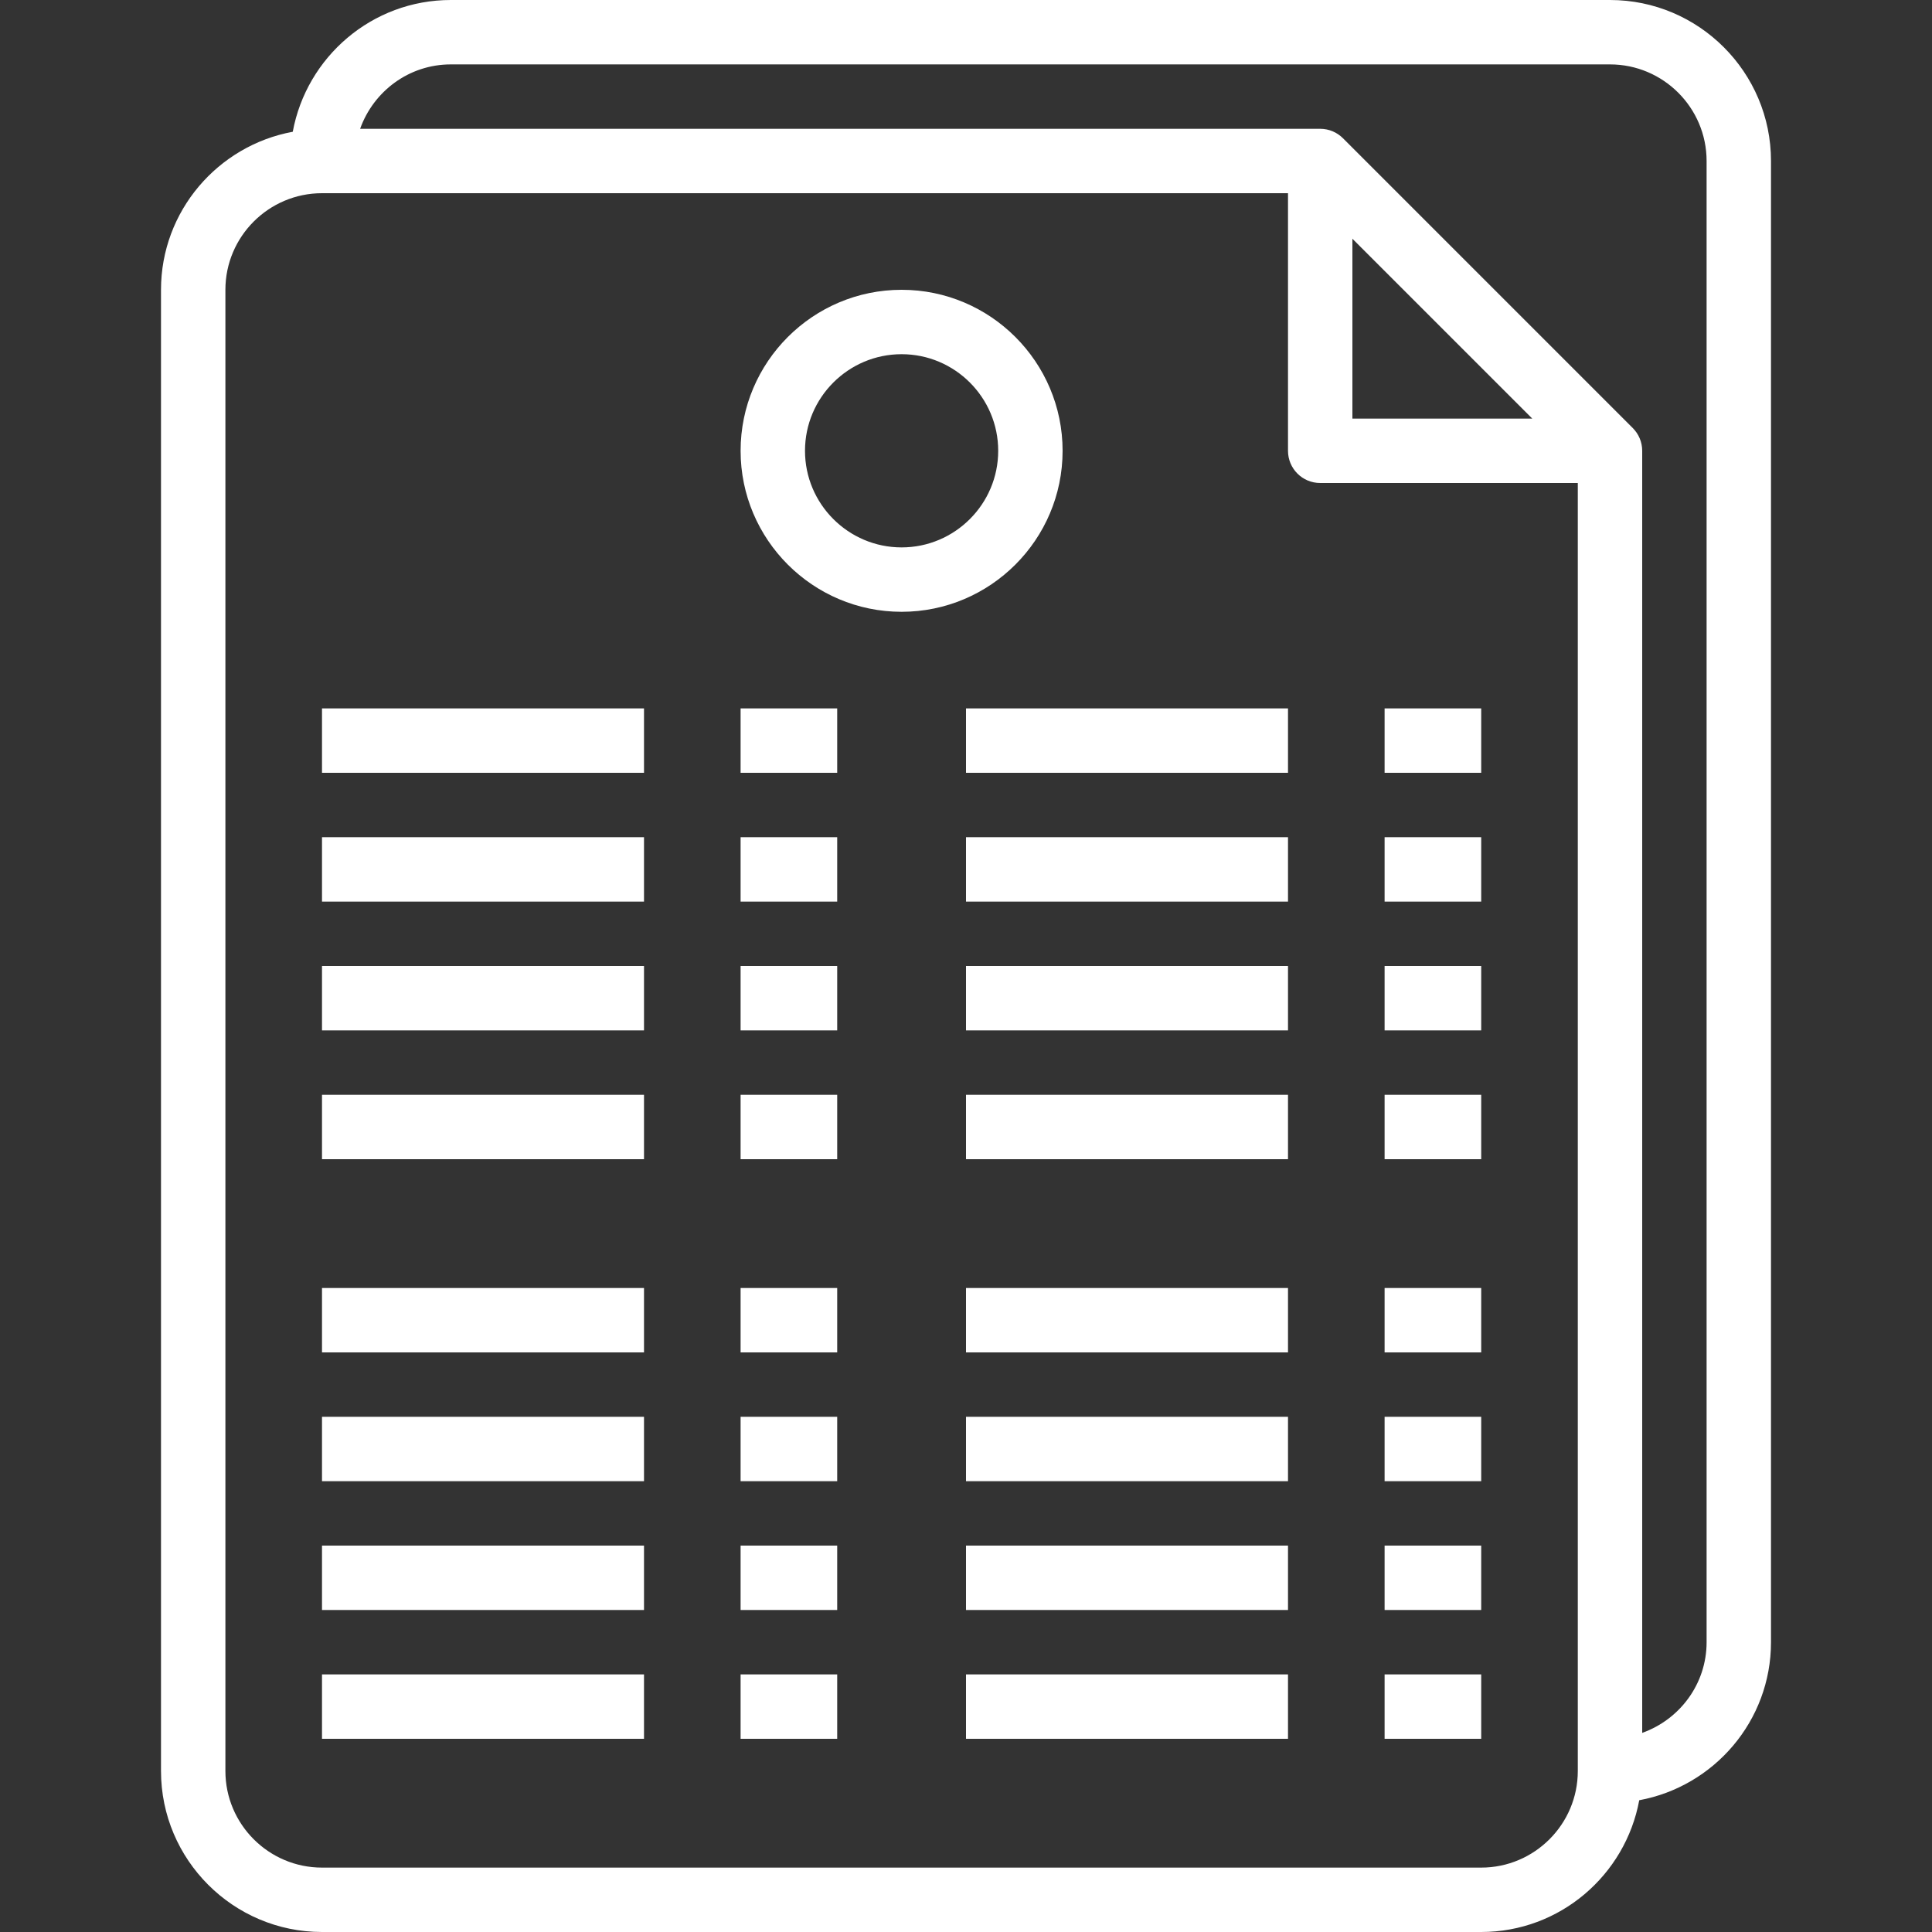 <?xml version="1.0" encoding="iso-8859-1"?>
<!-- Generator: Adobe Illustrator 19.0.0, SVG Export Plug-In . SVG Version: 6.00 Build 0)  -->
<svg version="1.1" id="Layer_1" xmlns="http://www.w3.org/2000/svg" xmlns:xlink="http://www.w3.org/1999/xlink" x="0px" y="0px"
	 viewBox="0 0 480 480" style="enable-background:new 0 0 480 480;" xml:space="preserve">
<rect x="0" y="0" width="480" height="480" fill="#333333" stroke="none"/>
<g>
	<g>
		<path d="M400,0H112C92.432,0,76.168,14.144,72.736,32.736C54.144,36.168,40,52.432,40,72v368c0,22.056,17.944,40,40,40h288
			c19.568,0,35.832-14.144,39.264-32.736C425.856,443.832,440,427.568,440,408V40C440,17.944,422.056,0,400,0z M392,440
			c0,13.232-10.768,24-24,24H80c-13.232,0-24-10.768-24-24V72c0-13.232,10.768-24,24-24h240v64c0,4.424,3.576,8,8,8h64V440z
			 M336,104V59.312L380.688,104H336z M424,408c0,10.416-6.712,19.216-16,22.528V112c0-2.216-0.904-4.216-2.352-5.664L333.672,34.36
			C332.216,32.904,330.216,32,328,32H89.472c3.312-9.288,12.112-16,22.528-16h288c13.232,0,24,10.768,24,24V408z" fill="#fff"/>
	</g>
</g>
<g>
	<g>
		<path d="M224,72c-22.056,0-40,17.944-40,40c0,22.056,17.944,40,40,40c22.056,0,40-17.944,40-40C264,89.944,246.056,72,224,72z
			 M224,136c-13.232,0-24-10.768-24-24s10.768-24,24-24s24,10.768,24,24S237.232,136,224,136z" fill="#fff"/>
	</g>
</g>
<g>
	<g>
		<rect fill="#fff" x="80" y="176" width="80" height="16"/>
	</g>
</g>
<g>
	<g>
		<rect fill="#fff" x="184" y="176" width="24" height="16"/>
	</g>
</g>
<g>
	<g>
		<rect fill="#fff" x="240" y="176" width="80" height="16"/>
	</g>
</g>
<g>
	<g>
		<rect fill="#fff" x="344" y="176" width="24" height="16"/>
	</g>
</g>
<g>
	<g>
		<rect fill="#fff" x="80" y="208" width="80" height="16"/>
	</g>
</g>
<g>
	<g>
		<rect fill="#fff" x="184" y="208" width="24" height="16"/>
	</g>
</g>
<g>
	<g>
		<rect fill="#fff" x="240" y="208" width="80" height="16"/>
	</g>
</g>
<g>
	<g>
		<rect fill="#fff" x="344" y="208" width="24" height="16"/>
	</g>
</g>
<g>
	<g>
		<rect fill="#fff" x="80" y="240" width="80" height="16"/>
	</g>
</g>
<g>
	<g>
		<rect fill="#fff" x="184" y="240" width="24" height="16"/>
	</g>
</g>
<g>
	<g>
		<rect fill="#fff" x="240" y="240" width="80" height="16"/>
	</g>
</g>
<g>
	<g>
		<rect fill="#fff" x="344" y="240" width="24" height="16"/>
	</g>
</g>
<g>
	<g>
		<rect fill="#fff" x="80" y="272" width="80" height="16"/>
	</g>
</g>
<g>
	<g>
		<rect fill="#fff"  x="184" y="272" width="24" height="16"/>
	</g>
</g>
<g>
	<g>
		<rect fill="#fff" x="240" y="272" width="80" height="16"/>
	</g>
</g>
<g>
	<g>
		<rect fill="#fff" x="344" y="272" width="24" height="16"/>
	</g>
</g>
<g>
	<g>
		<rect fill="#fff" x="80" y="320" width="80" height="16"/>
	</g>
</g>
<g>
	<g>
		<rect fill="#fff" x="184" y="320" width="24" height="16"/>
	</g>
</g>
<g>
	<g>
		<rect fill="#fff" x="240" y="320" width="80" height="16"/>
	</g>
</g>
<g>
	<g>
		<rect fill="#fff" x="344" y="320" width="24" height="16"/>
	</g>
</g>
<g>
	<g>
		<rect fill="#fff" x="80" y="352" width="80" height="16"/>
	</g>
</g>
<g>
	<g>
		<rect fill="#fff" x="184" y="352" width="24" height="16"/>
	</g>
</g>
<g>
	<g>
		<rect fill="#fff" x="240" y="352" width="80" height="16"/>
	</g>
</g>
<g>
	<g>
		<rect fill="#fff" x="344" y="352" width="24" height="16"/>
	</g>
</g>
<g>
	<g>
		<rect fill="#fff" x="80" y="384" width="80" height="16"/>
	</g>
</g>
<g>
	<g>
		<rect fill="#fff" x="184" y="384" width="24" height="16"/>
	</g>
</g>
<g>
	<g>
		<rect fill="#fff" x="240" y="384" width="80" height="16"/>
	</g>
</g>
<g>
	<g>
		<rect fill="#fff" x="344" y="384" width="24" height="16"/>
	</g>
</g>
<g>
	<g>
		<rect fill="#fff" x="80" y="416" width="80" height="16"/>
	</g>
</g>
<g>
	<g>
		<rect fill="#fff" x="184" y="416" width="24" height="16"/>
	</g>
</g>
<g>
	<g>
		<rect fill="#fff" x="240" y="416" width="80" height="16"/>
	</g>
</g>
<g>
	<g>
		<rect fill="#fff" x="344" y="416" width="24" height="16"/>
	</g>
</g>
<g>
</g>
<g>
</g>
<g>
</g>
<g>
</g>
<g>
</g>
<g>
</g>
<g>
</g>
<g>
</g>
<g>
</g>
<g>
</g>
<g>
</g>
<g>
</g>
<g>
</g>
<g>
</g>
<g>
</g>
</svg>
